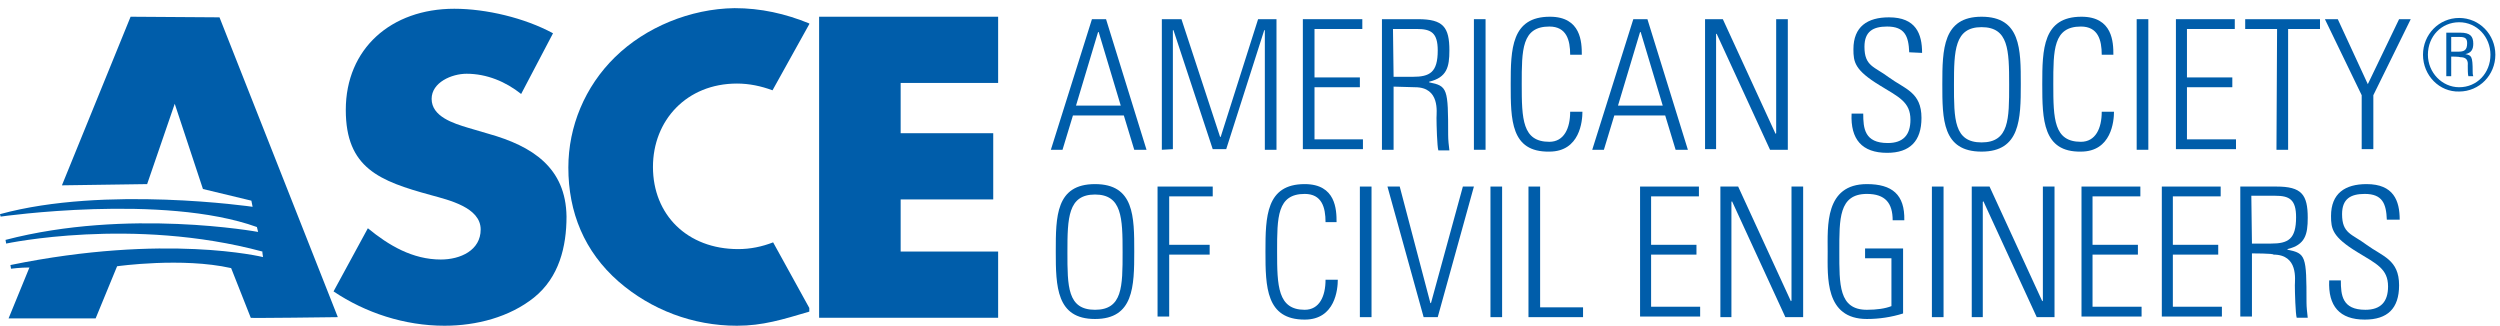 <?xml version="1.0" encoding="UTF-8"?>
<svg width="307px" height="40px" viewBox="0 0 307 40" version="1.1" xmlns="http://www.w3.org/2000/svg" xmlns:xlink="http://www.w3.org/1999/xlink">
    <title>brand / logo / horizontal</title>
    <g id="brand-/-logo-/-horizontal" stroke="none" stroke-width="1" fill="none" fill-rule="evenodd">
        <g id="ASCE-2linesig_hor_regmark-01_2" transform="translate(0, 1)">
            <path d="M135.822,1.355 L140.792,17.392 L139.286,17.392 L138.006,13.176 L131.757,13.176 L130.477,17.392 L129.046,17.392 L134.091,1.355 C134.091,1.355 135.822,1.355 135.822,1.355 Z M137.629,11.971 L134.919,2.936 L134.844,2.936 L132.133,11.971 C132.208,11.971 137.629,11.971 137.629,11.971 Z" id="Shape" fill="#005DAA" fill-rule="nonzero"></path>
            <polygon id="Path" fill="#005DAA" fill-rule="nonzero" points="142.674 17.392 142.674 1.355 145.083 1.355 149.826 15.811 149.902 15.811 154.494 1.355 156.753 1.355 156.753 17.392 155.322 17.392 155.322 2.71 155.247 2.71 150.579 17.317 148.923 17.317 144.104 2.71 144.029 2.71 144.029 17.317"></polygon>
            <polygon id="Path" fill="#005DAA" fill-rule="nonzero" points="167.293 1.355 167.293 2.56 161.421 2.56 161.421 8.508 166.992 8.508 166.992 9.712 161.421 9.712 161.421 16.112 167.369 16.112 167.369 17.317 159.99 17.317 159.99 1.355"></polygon>
            <path d="M171.133,9.637 L171.133,17.392 L169.703,17.392 L169.703,1.355 L174.145,1.355 C177.232,1.355 177.985,2.334 177.985,5.195 C177.985,7.228 177.683,8.508 175.5,9.035 L175.5,9.11 C177.759,9.562 177.834,9.863 177.834,15.585 C177.834,16.187 177.909,16.865 177.985,17.467 L176.629,17.467 C176.479,17.015 176.403,14.305 176.403,13.477 C176.403,12.799 176.855,9.712 173.768,9.712 L171.133,9.637 L171.133,9.637 Z M171.133,8.432 L173.467,8.432 C175.575,8.432 176.554,7.905 176.554,5.195 C176.554,3.012 175.726,2.56 173.994,2.56 L171.058,2.56 L171.133,8.432 L171.133,8.432 Z" id="Shape" fill="#005DAA" fill-rule="nonzero"></path>
            <polygon id="Path" fill="#005DAA" fill-rule="nonzero" points="182.427 1.355 182.427 17.392 180.996 17.392 180.996 1.355"></polygon>
            <path d="M185.514,9.336 C185.514,5.044 185.589,1.054 190.332,1.054 C194.172,1.054 194.247,4.216 194.247,5.722 L192.817,5.722 C192.817,3.915 192.365,2.259 190.257,2.259 C186.869,2.259 186.869,5.12 186.869,9.336 C186.869,13.627 186.944,16.413 190.257,16.413 C192.064,16.413 192.817,14.757 192.817,12.724 L194.322,12.724 C194.322,13.853 194.021,17.618 190.257,17.618 C185.514,17.693 185.514,13.703 185.514,9.336 Z" id="Path" fill="#005DAA" fill-rule="nonzero"></path>
            <path d="M202.303,1.355 L207.272,17.392 L205.766,17.392 L204.486,13.176 L198.237,13.176 L196.958,17.392 L195.527,17.392 L200.571,1.355 C200.571,1.355 202.303,1.355 202.303,1.355 Z M204.185,11.971 L201.475,2.936 L201.4,2.936 L198.689,11.971 C198.689,11.971 204.185,11.971 204.185,11.971 Z" id="Shape" fill="#005DAA" fill-rule="nonzero"></path>
            <polygon id="Path" fill="#005DAA" fill-rule="nonzero" points="209.38 17.392 209.38 1.355 211.564 1.355 218.039 15.434 218.114 15.359 218.114 1.355 219.544 1.355 219.544 17.392 217.361 17.392 210.811 3.162 210.736 3.162 210.736 17.317 209.38 17.317"></polygon>
            <path d="M234.452,5.421 C234.376,3.463 233.925,2.259 231.741,2.259 C230.01,2.259 228.956,2.861 228.956,4.743 C228.956,7.153 230.16,7.153 231.967,8.508 C233.925,9.938 235.958,10.315 235.958,13.477 C235.958,16.338 234.527,17.768 231.741,17.768 C228.654,17.768 227.224,16.112 227.375,12.95 L228.805,12.95 C228.805,14.757 228.956,16.564 231.817,16.564 C233.699,16.564 234.602,15.585 234.602,13.703 C234.602,11.519 233.172,10.917 230.838,9.486 C227.751,7.604 227.6,6.625 227.6,5.044 C227.6,2.259 229.332,1.129 231.967,1.129 C235.28,1.129 236.033,3.162 236.033,5.496 L234.452,5.421 L234.452,5.421 Z" id="Path" fill="#005DAA" fill-rule="nonzero"></path>
            <path d="M243.336,1.054 C248.154,1.054 248.154,5.044 248.154,9.336 C248.154,13.627 248.079,17.618 243.336,17.618 C238.517,17.618 238.517,13.627 238.517,9.336 C238.517,5.044 238.593,1.054 243.336,1.054 Z M243.336,16.488 C246.724,16.488 246.724,13.627 246.724,9.411 C246.724,5.12 246.649,2.334 243.336,2.334 C240.023,2.334 239.948,5.195 239.948,9.411 C239.948,13.627 239.948,16.488 243.336,16.488 Z" id="Shape" fill="#005DAA" fill-rule="nonzero"></path>
            <path d="M250.79,9.336 C250.79,5.044 250.865,1.054 255.608,1.054 C259.448,1.054 259.523,4.216 259.523,5.722 L258.093,5.722 C258.093,3.915 257.641,2.259 255.533,2.259 C252.145,2.259 252.145,5.12 252.145,9.336 C252.145,13.627 252.22,16.413 255.533,16.413 C257.34,16.413 258.093,14.757 258.093,12.724 L259.598,12.724 C259.598,13.853 259.297,17.618 255.533,17.618 C250.865,17.693 250.79,13.703 250.79,9.336 Z" id="Path" fill="#005DAA" fill-rule="nonzero"></path>
            <polygon id="Path" fill="#005DAA" fill-rule="nonzero" points="263.815 1.355 263.815 17.392 262.384 17.392 262.384 1.355"></polygon>
            <polygon id="Path" fill="#005DAA" fill-rule="nonzero" points="274.431 1.355 274.431 2.56 268.558 2.56 268.558 8.508 274.129 8.508 274.129 9.712 268.558 9.712 268.558 16.112 274.581 16.112 274.581 17.317 267.203 17.317 267.203 1.355"></polygon>
            <polygon id="Path" fill="#005DAA" fill-rule="nonzero" points="279.625 2.56 275.71 2.56 275.71 1.355 284.896 1.355 284.896 2.56 280.981 2.56 280.981 17.392 279.55 17.392"></polygon>
            <polygon id="Path" fill="#005DAA" fill-rule="nonzero" points="290.015 10.691 285.498 1.355 287.079 1.355 290.768 9.336 294.608 1.355 296.039 1.355 291.446 10.691 291.446 17.317 290.015 17.317"></polygon>
            <path d="M134.467,21.608 C139.286,21.608 139.286,25.598 139.286,29.89 C139.286,34.181 139.21,38.172 134.467,38.172 C129.724,38.172 129.649,34.181 129.649,29.89 C129.649,25.598 129.649,21.608 134.467,21.608 Z M134.467,37.042 C137.855,37.042 137.855,34.181 137.855,29.965 C137.855,25.749 137.78,22.888 134.467,22.888 C131.154,22.888 131.079,25.749 131.079,29.965 C131.079,34.181 131.079,37.042 134.467,37.042 Z" id="Shape" fill="#005DAA" fill-rule="nonzero"></path>
            <polygon id="Path" fill="#005DAA" fill-rule="nonzero" points="142.147 21.909 148.923 21.909 148.923 23.114 143.577 23.114 143.577 29.062 148.546 29.062 148.546 30.266 143.577 30.266 143.577 37.871 142.147 37.871"></polygon>
            <path d="M155.398,29.89 C155.398,25.598 155.473,21.608 160.216,21.608 C164.056,21.608 164.131,24.77 164.131,26.276 L162.776,26.276 C162.776,24.469 162.324,22.813 160.216,22.813 C156.828,22.813 156.828,25.674 156.828,29.89 C156.828,34.106 156.903,37.042 160.216,37.042 C162.023,37.042 162.776,35.386 162.776,33.353 L164.282,33.353 C164.282,34.483 163.981,38.247 160.216,38.247 C155.473,38.247 155.398,34.257 155.398,29.89 Z" id="Path" fill="#005DAA" fill-rule="nonzero"></path>
            <polygon id="Path" fill="#005DAA" fill-rule="nonzero" points="168.423 21.909 168.423 37.946 166.992 37.946 166.992 21.909"></polygon>
            <polygon id="Path" fill="#005DAA" fill-rule="nonzero" points="179.641 21.909 180.996 21.909 176.554 37.946 174.822 37.946 170.38 21.909 171.886 21.909 175.651 36.214 175.726 36.214"></polygon>
            <polygon id="Path" fill="#005DAA" fill-rule="nonzero" points="184.459 21.909 184.459 37.946 183.029 37.946 183.029 21.909"></polygon>
            <polygon id="Path" fill="#005DAA" fill-rule="nonzero" points="187.697 37.871 187.697 21.909 189.127 21.909 189.127 36.741 194.398 36.741 194.398 37.946 187.697 37.946"></polygon>
            <polygon id="Path" fill="#005DAA" fill-rule="nonzero" points="208.627 21.909 208.627 23.114 202.755 23.114 202.755 29.062 208.326 29.062 208.326 30.266 202.755 30.266 202.755 36.666 208.778 36.666 208.778 37.871 201.4 37.871 201.4 21.909"></polygon>
            <polygon id="Path" fill="#005DAA" fill-rule="nonzero" points="211.263 37.871 211.263 21.909 213.446 21.909 219.921 35.988 219.996 35.913 219.996 21.909 221.427 21.909 221.427 37.946 219.243 37.946 212.693 23.716 212.618 23.792 212.618 37.946 211.263 37.946"></polygon>
            <path d="M232.268,30.718 L229.031,30.718 L229.031,29.514 L233.699,29.514 L233.699,37.494 C232.268,37.946 230.763,38.172 229.257,38.172 C224.062,38.172 224.438,32.977 224.438,29.89 C224.438,26.803 224.062,21.608 229.257,21.608 C232.344,21.608 233.925,22.888 233.849,26.05 L232.419,26.05 C232.419,23.942 231.515,22.813 229.257,22.813 C225.793,22.813 225.869,25.9 225.869,29.89 C225.869,33.956 225.793,37.042 229.257,37.042 C230.461,37.042 231.515,36.892 232.268,36.591 L232.268,30.718 L232.268,30.718 Z" id="Path" fill="#005DAA" fill-rule="nonzero"></path>
            <polygon id="Path" fill="#005DAA" fill-rule="nonzero" points="238.668 21.909 238.668 37.946 237.237 37.946 237.237 21.909"></polygon>
            <polygon id="Path" fill="#005DAA" fill-rule="nonzero" points="242.131 37.871 242.131 21.909 244.315 21.909 250.79 35.988 250.865 35.913 250.865 21.909 252.295 21.909 252.295 37.946 250.112 37.946 243.562 23.716 243.486 23.792 243.486 37.946 242.131 37.946"></polygon>
            <polygon id="Path" fill="#005DAA" fill-rule="nonzero" points="262.836 21.909 262.836 23.114 256.963 23.114 256.963 29.062 262.535 29.062 262.535 30.266 256.963 30.266 256.963 36.666 262.986 36.666 262.986 37.871 255.608 37.871 255.608 21.909"></polygon>
            <polygon id="Path" fill="#005DAA" fill-rule="nonzero" points="272.699 21.909 272.699 23.114 266.826 23.114 266.826 29.062 272.398 29.062 272.398 30.266 266.826 30.266 266.826 36.666 272.849 36.666 272.849 37.871 265.471 37.871 265.471 21.909"></polygon>
            <path d="M276.539,30.116 L276.539,37.871 L275.108,37.871 L275.108,21.909 L279.55,21.909 C282.637,21.909 283.39,22.888 283.39,25.749 C283.39,27.782 283.089,29.062 280.905,29.589 L280.905,29.664 C283.164,30.116 283.239,30.417 283.239,36.139 C283.239,36.741 283.315,37.344 283.39,38.021 L282.035,38.021 C281.884,37.569 281.809,34.859 281.809,34.031 C281.809,33.353 282.261,30.266 279.174,30.266 C279.249,30.116 276.539,30.116 276.539,30.116 Z M276.539,28.911 L278.873,28.911 C280.981,28.911 281.959,28.384 281.959,25.674 C281.959,23.49 281.131,23.039 279.4,23.039 L276.463,23.039 L276.539,28.911 L276.539,28.911 Z" id="Shape" fill="#005DAA" fill-rule="nonzero"></path>
            <path d="M293.102,25.975 C293.027,24.017 292.575,22.813 290.392,22.813 C288.66,22.813 287.606,23.415 287.606,25.297 C287.606,27.707 288.811,27.707 290.618,29.062 C292.575,30.492 294.608,30.869 294.608,34.031 C294.608,36.892 293.178,38.247 290.392,38.247 C287.305,38.247 285.875,36.591 286.025,33.429 L287.456,33.429 C287.456,35.236 287.606,37.042 290.467,37.042 C292.349,37.042 293.253,36.064 293.253,34.181 C293.253,31.998 291.822,31.396 289.488,29.965 C286.402,28.083 286.251,27.104 286.251,25.523 C286.251,22.737 287.983,21.608 290.618,21.608 C293.931,21.608 294.683,23.641 294.683,25.975 L293.102,25.975 L293.102,25.975 Z" id="Path" fill="#005DAA" fill-rule="nonzero"></path>
            <path d="M60.006,15.434 L57.446,14.681 C55.714,14.154 53.004,13.326 53.004,11.143 C53.004,9.11 55.488,8.056 57.295,8.056 C59.78,8.056 62.114,9.035 63.996,10.541 L67.911,3.087 C64.448,1.205 59.705,0.075 55.79,0.075 C48.035,0.075 42.463,4.969 42.463,12.498 C42.463,19.651 46.604,21.232 52.929,22.963 C55.112,23.566 59.027,24.469 59.027,27.18 C59.027,29.739 56.542,30.869 54.133,30.869 C50.67,30.869 47.734,29.137 45.174,27.029 L40.958,34.784 C44.873,37.419 49.691,39 54.585,39 C58.5,39 62.566,37.946 65.577,35.537 C68.664,33.052 69.568,29.288 69.568,25.598 C69.492,19.575 65.351,16.94 60.006,15.434 Z" id="Path" fill="#005DAA" fill-rule="nonzero"></path>
            <path d="M75.515,6.023 C71.826,9.637 69.793,14.531 69.793,19.575 C69.793,25.071 71.751,29.89 75.967,33.579 C79.958,37.042 85.077,39 90.498,39 C93.66,39 96.069,38.247 99.382,37.268 L99.382,36.817 L94.94,28.761 C93.585,29.288 92.154,29.589 90.649,29.589 C84.4,29.589 80.183,25.373 80.183,19.5 C80.183,13.778 84.324,9.261 90.498,9.261 C92.004,9.261 93.434,9.562 94.865,10.089 L99.382,1.958 L99.382,1.882 C96.446,0.678 93.434,0 90.197,0 C84.776,0.075 79.28,2.334 75.515,6.023 Z" id="Path" fill="#005DAA" fill-rule="nonzero"></path>
            <path d="M30.793,38.021 C30.417,38.097 41.485,37.946 41.485,37.946 L26.954,1.129 L16.037,1.054 L7.604,21.759 L18.069,21.608 L21.458,11.745 L24.921,22.21 L30.869,23.641 L31.019,24.394 C31.019,24.394 12.875,21.759 0,25.297 L0.075,25.598 C0.075,25.598 20.027,22.737 31.546,26.878 L31.697,27.481 C31.697,27.481 15.66,24.544 0.678,28.459 C0.753,28.836 0.753,28.911 0.753,28.911 C0.753,28.911 16.263,25.598 32.224,29.89 L32.224,30.041 L32.299,30.568 C32.299,30.568 20.403,27.631 1.28,31.546 L1.355,31.998 C1.355,31.998 2.485,31.847 3.614,31.847 L1.054,38.097 L11.745,38.097 L14.38,31.697 C14.38,31.697 22.361,30.568 28.384,31.923 L30.793,38.021 Z" id="Path" fill="#005DAA" fill-rule="nonzero"></path>
            <polygon id="Path" fill="#005DAA" fill-rule="nonzero" points="110.6 9.185 110.6 15.359 121.969 15.359 121.969 23.49 110.6 23.49 110.6 29.89 122.571 29.89 122.571 38.021 100.587 38.021 100.587 1.054 122.571 1.054 122.571 9.185"></polygon>
            <path d="M297.544,5.722 C297.544,3.237 299.502,1.205 301.986,1.205 C304.471,1.205 306.429,3.237 306.429,5.722 C306.429,8.207 304.471,10.239 301.986,10.239 C299.577,10.315 297.544,8.282 297.544,5.722 Z M305.826,5.722 C305.826,3.539 304.17,1.732 301.986,1.732 C299.803,1.732 298.147,3.463 298.147,5.722 C298.147,7.905 299.878,9.712 301.986,9.712 C304.17,9.712 305.826,7.981 305.826,5.722 Z M301.008,5.948 L301.008,8.357 L300.405,8.357 L300.405,3.012 L302.137,3.012 C303.342,3.012 303.718,3.463 303.718,4.367 C303.718,5.044 303.492,5.496 302.739,5.647 L302.739,5.647 C303.492,5.797 303.643,5.873 303.643,7.755 C303.643,7.981 303.643,8.131 303.718,8.357 L303.116,8.357 C303.041,8.207 303.041,7.303 303.041,7.077 C303.041,6.851 303.191,6.023 302.137,6.023 C301.986,5.948 301.008,5.948 301.008,5.948 Z M301.008,5.346 L301.836,5.346 C302.589,5.346 302.965,5.195 302.965,4.292 C302.965,3.689 302.664,3.539 302.062,3.539 L301.008,3.539 L301.008,5.346 L301.008,5.346 Z" id="Shape" fill="#005DAA" fill-rule="nonzero"></path>
            <rect id="Rectangle" x="285.197" y="1.054" width="24.996" height="16.263"></rect>
        </g>
    </g>
</svg>